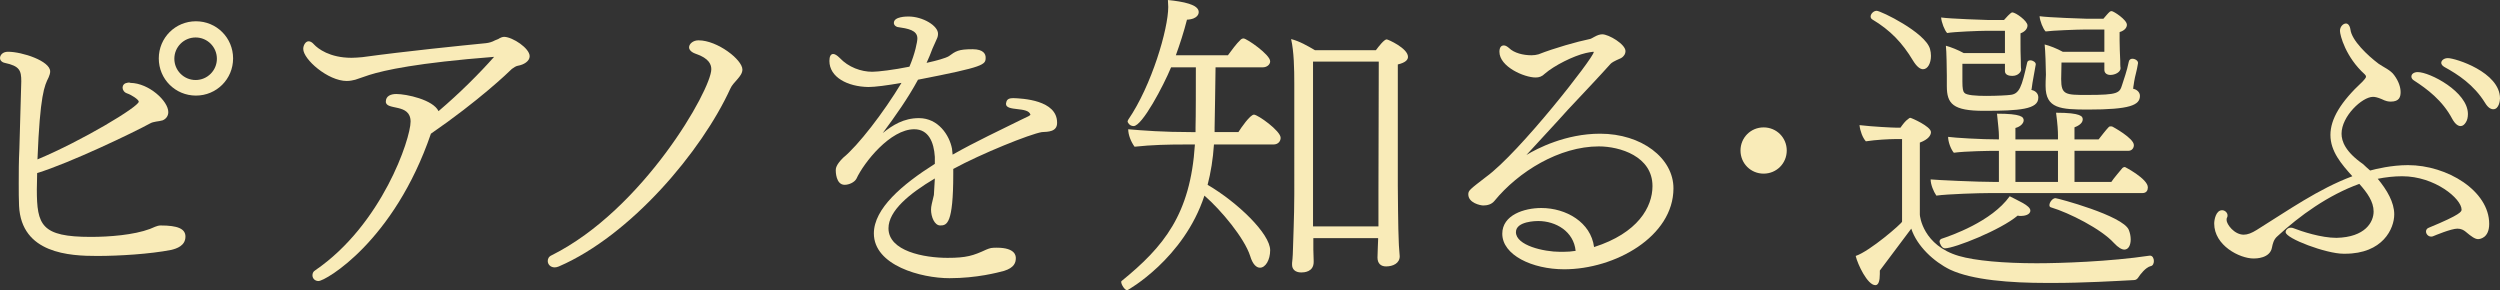 <?xml version="1.0" encoding="utf-8"?>
<!-- Generator: Adobe Illustrator 16.0.3, SVG Export Plug-In . SVG Version: 6.00 Build 0)  -->
<!DOCTYPE svg PUBLIC "-//W3C//DTD SVG 1.1//EN" "http://www.w3.org/Graphics/SVG/1.1/DTD/svg11.dtd">
<svg version="1.1" id="レイヤー_1" xmlns="http://www.w3.org/2000/svg" xmlns:xlink="http://www.w3.org/1999/xlink" x="0px"
	 y="0px" width="393.652px" height="45.703px" viewBox="0 0 393.652 45.703" enable-background="new 0 0 393.652 45.703"
	 xml:space="preserve">
<rect x="0" y="0" width="393.652" height="45.703" fill="#333333" stroke="none"/>
<g>
	<path fill="#F9EBB8" d="M26.952,39.352c-3.35,0.65-8.151,0.95-11.651,0.95c-4.3,0-11.951-0.35-12.301-7.9
		c-0.05-1.05-0.05-2.25-0.05-3.55c0-1.65,0-3.45,0.1-5.4c0.3-10.201,0.3-10.5,0.3-10.65c0-1.7-0.25-2.4-2.6-2.9
		C0.25,9.8,0,9.451,0,9.15c0-0.45,0.4-1,1.25-1c2.25,0,6.65,1.45,6.65,3.1c0,0.3-0.1,0.6-0.25,0.95C7,13.5,6.3,14.901,5.9,25.102
		c7.05-2.95,15.951-8.301,15.951-9.101c0-0.3-1.1-1.05-1.85-1.3c-0.45-0.15-0.7-0.55-0.7-0.9s0.25-0.7,0.7-0.75
		c0.1-0.05,0.2-0.05,0.3-0.05c0.05,0,0.15,0,0.25,0.05c2.9,0.05,5.95,2.85,5.95,4.6c0,0.65-0.4,1.1-0.9,1.3
		c-0.65,0.2-1.4,0.15-2,0.5c-2.55,1.4-12.551,6.2-17.751,7.8c0,0.95-0.05,1.8-0.05,2.55c0,5.65,0.7,7.5,8.5,7.5
		c2.9,0,6.75-0.3,9.301-1.25c0.55-0.2,1.1-0.55,1.7-0.55c2.65,0,3.9,0.5,3.9,1.75C29.202,38.702,27.802,39.152,26.952,39.352z
		 M30.852,15.051c-3.25,0-5.85-2.6-5.85-5.85c0-3.25,2.6-5.851,5.85-5.851c3.25,0,5.851,2.6,5.851,5.851
		C36.702,12.451,34.102,15.051,30.852,15.051z M30.802,5.9c-1.85,0-3.35,1.5-3.35,3.35s1.5,3.35,3.35,3.35s3.35-1.5,3.35-3.35
		S32.652,5.9,30.802,5.9z"/>
	<path fill="#F9EBB8" d="M83.402,8.851c0,0.8-0.95,1.35-1.85,1.5c-0.3,0.05-0.6,0.25-0.95,0.5c-0.6,0.6-5.2,5-12.75,10.201
		c-5.8,16.951-16.601,23.201-17.701,23.201c-0.55,0-0.95-0.4-0.95-0.9c0-0.3,0.1-0.6,0.45-0.8c10.5-7.2,15.001-20.701,15.001-23.401
		c0-2.95-3.9-1.7-3.9-3.15c0-0.9,0.8-1.2,1.65-1.2c1.6,0,5.801,0.9,6.65,2.7c3.351-2.85,6.451-5.95,8.751-8.551
		C65.651,9.9,60.55,11.051,58.15,11.801l-2.2,0.75c-0.4,0.1-0.85,0.2-1.35,0.2c-2.95,0-6.851-3.4-6.851-5.05
		c0-0.55,0.35-1.2,0.85-1.2c0.25,0,0.55,0.15,0.85,0.5c0.6,0.65,2.45,2.1,5.9,2.1c0.55,0,1.1-0.05,1.7-0.1
		C64,8.05,72.451,7.2,76.501,6.8c0.5-0.05,1-0.2,1.45-0.45l0.5-0.2c0.3-0.2,0.65-0.35,0.95-0.35
		C80.751,5.85,83.402,7.6,83.402,8.851z"/>
	<path fill="#F9EBB8" d="M116.901,10.951c0,1.1-1.45,1.95-1.9,3c-4.5,9.851-15.651,23.102-27.001,28.002
		c-0.25,0.1-0.45,0.15-0.65,0.15c-0.7,0-1.1-0.5-1.1-1c0-0.35,0.15-0.7,0.6-0.9c14.451-7.2,25.152-26.102,25.152-29.302
		c0-0.65-0.25-1.7-2.5-2.45c-0.7-0.25-1-0.65-1-1c0-0.55,0.65-1.1,1.45-1.1h0.05C112.951,6.35,116.901,9.4,116.901,10.951z"/>
	<path fill="#F9EBB8" d="M166.452,19.351c0,1.4-1.4,1.4-2.4,1.45c-1.851,0.3-9.551,3.4-13.951,5.8c0,0.3,0,0.55,0,0.85
		c0,7.8-1,8.05-2.05,8.05c-0.9,0-1.45-1.35-1.45-2.5c0-0.5,0.15-1.05,0.45-2.3c0.05-0.9,0.1-1.75,0.15-2.6
		c-4.05,2.4-7.3,5.1-7.3,7.851c0,3.6,5.6,4.65,9.3,4.65c3,0,4.05-0.35,6.101-1.3c0.25-0.1,0.5-0.2,0.75-0.25
		c0.3-0.05,0.6-0.05,0.9-0.05c3,0,3,1.35,3,1.65c0,0.7-0.25,1.5-1.85,2c-0.95,0.25-4.25,1.15-8.601,1.15
		c-4.45,0-11.901-2-11.901-7.051c0-3.9,4.45-7.7,9.601-10.951v-1.1c-0.15-2.35-1-4.35-3.25-4.35c-3.75,0-7.9,5.2-9.101,7.8
		c-0.3,0.55-1.15,0.95-1.85,0.95c-1.4,0-1.4-2.15-1.4-2.25c0-0.3,0-0.85,1.15-2c2.35-1.9,6.4-7.15,9.2-11.801
		c-2.25,0.4-4.2,0.65-5.2,0.65c-3.3-0.05-6.15-1.55-6.15-4.1c0-0.7,0.2-1.1,0.6-1.1c0.25,0,0.6,0.2,1,0.6c1.4,1.5,3.4,2.2,5.15,2.2
		c0.9,0,3.4-0.3,5.851-0.8c0.9-2.1,1.25-3.95,1.25-4.45c0-1.3-1.45-1.55-3.15-1.8c-0.3-0.1-0.55-0.3-0.55-0.65c0-1,2-1,2.3-1
		c2.25,0,4.65,1.45,4.65,2.7c0,0.3-0.05,0.55-0.2,0.85c-0.05,0.15-0.5,1.1-0.65,1.45c-0.3,0.8-0.6,1.55-0.95,2.3
		c1.6-0.35,3-0.75,3.5-1.05c1.1-0.8,1.5-1.1,3.75-1.1c1.75,0,2.05,0.8,2.05,1.3c0,1.15-0.1,1.45-10.65,3.5
		c-1.6,2.95-3.55,5.7-5.551,8.4c1.55-1.25,3.3-2.35,5.701-2.35c3.05,0,4.8,2.7,5.2,4.8c0.05,0.25,0.05,0.6,0.1,0.95
		c3.7-2.1,7.5-3.851,10.801-5.5c0.45-0.2,0.85-0.4,1.149-0.55c0.2-0.15,0.351-0.2,0.301-0.25c-0.351-1.3-3.851-0.45-3.851-1.7
		c0-0.1,0.05-0.15,0.05-0.25c0.1-0.55,0.6-0.65,1.1-0.65c1.45,0.05,6.901,0.3,6.901,3.851V19.351z"/>
	<path fill="#F9EBB8" d="M201.65,21.701c0,0.5-0.35,1.05-1.149,1.05h-9.351c-0.15,2.3-0.5,4.45-1,6.35
		c4.7,2.75,9.851,7.701,9.851,10.301c0,1.55-0.75,2.75-1.601,2.75c-0.55,0-1.149-0.5-1.55-1.85c-0.9-2.8-4.551-7.2-7.2-9.5
		c-3.25,9.951-12.101,14.901-12.151,14.901c-0.399,0-0.95-0.9-0.95-1.3c0-0.05,0-0.1,0.051-0.15c6.65-5.4,10.851-10.5,11.551-21.501
		h-1.75c-2.351,0-5.001,0.05-7.751,0.35c-0.55-0.75-1-1.85-1-2.75c2.3,0.2,5.5,0.45,10.001,0.45h0.6v-0.75
		c0.05-1.65,0.05-6.5,0.05-9.451h-3.9c-1.2,2.9-4.55,9.25-5.9,9.25c-0.699,0-0.949-0.65-0.949-0.7c0-0.1,0.05-0.2,0.1-0.3
		c3.7-5.4,6.301-14.301,6.301-17.751c0-0.35-0.051-0.75-0.051-1.1c2.4,0.25,4.851,0.7,4.851,1.9c0,0.1,0,1.1-1.85,1.2
		c-0.5,1.95-1.101,3.8-1.751,5.6h8.201c0.649-0.85,1.25-1.75,2.05-2.5c0.15-0.1,0.25-0.15,0.4-0.15c0.5,0,4.2,2.55,4.2,3.6
		c0,0.55-0.55,0.95-1.15,0.95h-7.45c-0.05,2.95-0.101,7.851-0.15,9.5v0.7H195c0.4-0.65,1.851-2.75,2.45-2.75
		C198.051,18.051,201.65,20.601,201.65,21.701z M221.702,8.95c0,0.45-0.351,0.9-1.601,1.2v19.051c0,0.6,0.051,7.2,0.15,8.9
		c0,0.55,0.15,2.1,0.15,2.25c0,1.1-1.051,1.6-2.15,1.6c-0.8,0-1.351-0.45-1.351-1.4c0-0.85,0.101-2.45,0.101-2.85v-0.2h-10.201v1.8
		c0,0.45,0.051,1.45,0.051,1.75c0,0.05,0,0.1,0,0.2c0,1.6-1.551,1.65-1.95,1.65c-1,0-1.45-0.55-1.45-1.2c0-0.1,0-0.2,0-0.3
		c0.1-0.7,0.149-2.1,0.149-2.45c0-0.65,0.2-4.8,0.2-8.4V13.201c0-2.4-0.05-5.05-0.5-7.05c1.351,0.35,2.551,1.05,3.75,1.75h9.601
		c0.45-0.6,1.301-1.7,1.7-1.7C218.552,6.2,221.702,7.6,221.702,8.95z M206.751,9.701v25.951h10.301v-5.6l0.05-20.351H206.751z"/>
	<path fill="#F9EBB8" d="M246.301,42.402c-5.051,0-9.751-2.25-9.751-5.6c0-2.95,3.45-4.05,6.15-4.05c3.9,0,7.801,2.25,8.301,6.15
		c6.9-2.2,9.2-6.3,9.2-9.601c0-4.7-5.15-6.25-8.45-6.25c-6.2,0-12.65,3.95-16.451,8.601c-0.45,0.55-1.149,0.7-1.75,0.7
		c-0.45,0-2.35-0.4-2.35-1.75c0-0.6,0.199-0.75,2.8-2.75c5.25-3.8,16.951-18.801,16.951-19.651c0-0.05,0-0.05-0.101-0.05
		c-0.1,0-1,0.15-1.149,0.2c-1.95,0.45-4.95,1.95-6.45,3.25c-0.45,0.45-0.9,0.6-1.45,0.6c-1.801,0-5.701-1.7-5.701-4.05
		c0-0.65,0.25-1,0.7-1c0.25,0,0.5,0.15,0.801,0.4c0.8,0.8,2.25,1.15,3.55,1.15c0.4,0,0.75-0.05,1.1-0.15c2.551-1,6.101-2,8.051-2.4
		c0.2,0,0.601-0.3,0.75-0.35c0.45-0.25,0.851-0.4,1.25-0.4c1,0,3.65,1.55,3.65,2.65c0,0.4-0.2,0.8-0.7,1.1
		c-1.149,0.5-1.45,0.7-1.649,0.9c-1.65,1.85-4.301,4.65-6.65,7.15c-2.101,2.351-4.551,4.951-6.601,7.201
		c1.649-1,6.15-3.35,11.601-3.35c6.55,0,11.551,3.85,11.551,8.601C263.502,37.252,254.301,42.402,246.301,42.402z M242.2,34.802
		c-0.2,0-3.5,0-3.5,1.75c0,2.1,4.4,3.1,6.95,3.1c0.15,0,0.351,0,0.5,0c0.7,0,1.301-0.05,1.95-0.15
		C247.801,36.452,245.001,34.802,242.2,34.802z"/>
	<path fill="#F9EBB8" d="M277.701,27.341c-2.03,0-3.641-1.61-3.641-3.64s1.61-3.641,3.641-3.641s3.641,1.61,3.641,3.641
		S279.731,27.341,277.701,27.341z"/>
	<path fill="#F9EBB8" d="M336.651,43.752c-0.149,0.2-0.35,0.35-0.649,0.35c-2.851,0.15-7.9,0.45-12.751,0.45c-0.3,0-0.65,0-0.95,0
		c-5.75,0-11.751-0.45-15.251-2.1c-2.55-1.25-5.2-3.7-6.101-6.451c-0.949,1.25-3.25,4.351-4.95,6.601c0,0.2,0,0.4,0,0.55
		c0,1.05-0.2,1.75-0.7,1.75c-1.25,0-2.8-3.3-3.1-4.601c2.25-0.75,7.301-5.15,7.301-5.4v-13h-1.2c-0.75,0-2.9,0.1-4.501,0.35
		c-0.5-0.55-0.899-1.6-1-2.55c2.051,0.25,5.301,0.4,5.751,0.4h0.7c0.35-0.5,0.8-1.1,1.199-1.35c0.101-0.1,0.25-0.2,0.351-0.2
		c0.149,0,3.25,1.35,3.25,2.25c0,0.5-0.4,1.15-1.75,1.65v11.351c0,0.25,0.5,4.851,6.15,6.5c2.55,0.75,7.101,1.15,12.251,1.15
		c3.7,0,11.45-0.25,17.801-1.2h0.05c0.4,0,0.601,0.45,0.601,0.85c0,0.35-0.15,0.75-0.5,0.8
		C337.852,42.103,337.002,43.203,336.651,43.752z M304.05,8.8c0,1.15-0.5,2.1-1.25,2.1c-0.45,0-1-0.4-1.601-1.4
		c-1.649-2.75-3.55-4.75-6.4-6.45c-0.149-0.1-0.25-0.25-0.25-0.45c0-0.4,0.45-0.9,0.95-0.9c0.65,0,7.65,3.4,8.4,6
		C304,8.05,304.05,8.45,304.05,8.8z M338.202,29.501c0,0.45-0.2,0.9-0.851,0.9h-24.051c-1.65,0-6.601,0.15-8.401,0.4
		c-0.449-0.65-0.899-1.75-0.899-2.55c1,0.1,7.351,0.4,10.2,0.4h0.55v-4.9h-0.449c-1.051,0-4.851,0.05-6.65,0.3
		c-0.5-0.6-0.9-1.75-0.9-2.5c1.1,0.15,5.101,0.4,8,0.4v-0.6c0-0.65-0.1-1.5-0.3-3.45c3.801,0,4.2,0.5,4.2,1.05c0,0.45-0.5,1-1.3,1.2
		v1.8h6.7v-0.7c0-0.55-0.05-1.65-0.3-3.5c4,0,4.2,0.6,4.2,1.05c0,0.7-0.9,1.1-1.3,1.25v1.9h3.8c0.351-0.45,1.2-1.55,1.601-1.95
		c0.1-0.1,0.2-0.1,0.3-0.1s0.2,0,0.3,0.05c0,0,3.351,1.8,3.351,2.9c0,0.4-0.25,0.9-0.9,0.9h-8.45v4.9h5.8
		c0.351-0.55,1.301-1.65,1.75-2.2c0.051-0.05,0.2-0.15,0.4-0.15C334.602,26.301,338.202,28.151,338.202,29.501z M318.251,34.002
		c-0.2,0-0.351,0-0.551-0.05c-2.649,2.25-9.95,5.15-11.45,5.15c-0.55,0-0.85-0.9-0.85-1.05c0-0.2,0.1-0.35,0.3-0.45
		c1.5-0.5,7.9-2.7,10.75-6.7c1.2,0.65,3.251,1.45,3.251,2.25C319.701,33.852,318.701,34.002,318.251,34.002z M320.951,15.401
		c0,1.8-2.9,2.05-8.551,2.05c-4.9,0-5.851-1.1-5.851-3.9v-1.6c0-1.05-0.05-3.95-0.149-4.75c0.75,0.2,1.899,0.65,2.8,1.15h6.5v-3.5
		h-3.05c-0.95,0-5,0.15-6.051,0.35c-0.399-0.4-0.899-1.7-0.949-2.45c1.25,0.2,7.15,0.4,7.45,0.4h2.45c1.05-1.2,1.25-1.2,1.3-1.2
		c0.55,0,2.4,1.35,2.4,2.05c0,0.45-0.3,0.95-1.101,1.25V6.6c0,0.7,0,2.1,0.051,3.101c0,0.15,0,1.05,0.05,1.2v0.05
		c0,0.35-0.45,1-1.4,1c-0.5,0-1.15-0.15-1.15-0.75v-1.15H309v2.8c0,1.1,0.101,1.55,0.3,1.75c0.301,0.4,1.851,0.5,3.45,0.5
		c1.7,0,3.4-0.1,3.7-0.15c1.551-0.1,1.9-1.3,2.751-5.1c0.05-0.25,0.25-0.35,0.5-0.35c0.399,0,0.85,0.3,0.85,0.6v0.05
		c-0.2,1.3-0.5,2.55-0.65,3.85l-0.05,0.15c0.45,0.1,1.05,0.4,1.101,1.1C320.951,15.301,320.951,15.351,320.951,15.401z
		 M317.351,23.751v4.9h6.7v-4.9H317.351z M328.802,17.251c-4.351,0-6.701-0.15-6.701-3.7c0-0.05,0-0.15,0-0.2c0,0,0-0.95,0.051-1.6
		c0-1.05-0.101-3.95-0.2-4.75c0.8,0.2,1.95,0.65,2.85,1.15h6.551v-3.5h-3.2c-0.95,0-5.051,0.15-6.051,0.3
		c-0.399-0.4-0.899-1.65-0.95-2.4c1.251,0.2,7.151,0.4,7.451,0.4h2.6c0.301-0.35,0.75-0.9,1-1.1c0.051-0.05,0.15-0.1,0.301-0.1
		c0.3,0,2.399,1.35,2.399,2.15c0,0.4-0.3,0.9-1.149,1.15V6.4c0,0.7,0.05,2.2,0.1,3.2c0,0.2,0,0.95,0.05,1.1v0.05
		c0,0.6-0.85,1.05-1.6,1.05c-0.5,0-0.95-0.25-0.95-0.8v-1.15h-6.75l-0.051,2.6c0,2.5,0.7,2.5,4.101,2.5c4.9,0,5.101-0.3,5.5-1.6
		c0.25-0.8,0.75-2.15,1.051-3.65c0.05-0.3,0.3-0.45,0.55-0.45c0.45,0,0.899,0.3,0.899,0.65v0.05c-0.199,1.3-0.449,1.9-0.6,2.85
		c-0.05,0.5-0.15,0.8-0.15,1.05l-0.05,0.1c0.45,0.1,1.101,0.45,1.101,1.15C336.952,16.551,335.401,17.251,328.802,17.251z
		 M335.502,37.702c0,0.9-0.351,1.6-1,1.6c-0.4,0-0.95-0.3-1.65-1.05c-2-2.2-7.051-4.75-9.9-5.601c-0.2-0.05-0.25-0.2-0.25-0.35
		c0-0.45,0.5-1.1,0.95-1.1c0.3,0,10.65,2.75,11.551,5C335.401,36.702,335.502,37.202,335.502,37.702z"/>
	<path fill="#F9EBB8" d="M391.952,35.252c0,2.25-1.5,2.4-1.75,2.4c-0.45,0-1.001-0.35-2.001-1.2c-0.25-0.2-0.649-0.45-1.25-0.45
		c-1,0-3.6,1.1-3.85,1.2c-0.101,0.05-0.2,0.05-0.301,0.05c-0.449,0-0.8-0.4-0.8-0.8c0-0.25,0.15-0.5,0.45-0.6
		c5.101-2.1,5.15-2.55,5.15-2.85c0-1.7-4.2-5.25-9.351-5.25c-1.3,0-2.601,0.15-3.851,0.4c1.45,1.75,2.601,3.701,2.601,5.601
		c0,2.25-1.8,6.2-7.751,6.2c-0.1,0-0.149,0-0.25,0c-2.7,0-9.101-2.4-9.101-3.4c0-0.35,0.351-0.7,0.801-0.7c0.1,0,0.25,0,0.35,0.05
		c1.4,0.55,4.45,1.55,6.851,1.55c4.55-0.1,5.851-2.5,5.851-4.15c0-1.55-1-2.95-2.25-4.35c-4.851,1.75-9.401,5-12.901,8.25
		c-0.6,0.5-0.75,1.25-0.85,1.75c-0.3,1.75-2.551,1.75-2.9,1.75c-2.2,0-6.2-2.05-6.2-5.5c0-0.55,0.25-2.1,1.25-2.1
		c0.45,0,0.85,0.4,0.85,0.8c0,0.1,0,0.2-0.05,0.3c-0.1,0.15-0.1,0.3-0.1,0.45c0,0.65,1.2,2.3,2.7,2.3c0.6,0,1.25-0.25,2.05-0.75
		c4.9-3.05,9.7-6.451,15.051-8.451c-1.7-1.9-3.45-3.9-3.45-6.5c0-2.5,1.601-5.2,5.051-8.4c0.25-0.3,0.55-0.55,0.55-0.8
		c0-0.1-0.05-0.2-0.2-0.35c-3-2.7-3.9-6.15-3.9-6.851c0-0.65,0.5-1.15,0.95-1.15c0.3,0,0.6,0.3,0.7,0.95c0.2,1.7,2.65,4.05,4.45,5.4
		c0.8,0.55,1.9,1,2.45,1.8c0.7,0.95,1,1.9,1,2.65c0,0.75-0.2,1.5-1.55,1.5c-0.351,0-0.75-0.05-1.45-0.4
		c-0.601-0.25-1-0.35-1.351-0.35c-1.7,0-4.95,3.05-4.95,5.8c0,1.2,0.601,2.85,3.4,4.8c0.35,0.35,0.7,0.65,1.101,1
		c0.899-0.25,3.399-0.85,5.95-0.85C385.352,26.001,391.952,30.052,391.952,35.252z M387.451,19.851c-0.399,0-0.85-0.3-1.3-1.1
		c-1.55-2.95-4-4.75-6-6.05c-0.351-0.2-0.45-0.45-0.45-0.65c0-0.4,0.4-0.7,1-0.7c1.9,0,7.9,3.1,7.9,6.601c0,0.5-0.1,1-0.35,1.35
		C388.052,19.601,387.802,19.851,387.451,19.851z M392.602,17.201c-0.399,0-0.85-0.25-1.3-1c-1.75-2.85-4.3-4.5-6.4-5.65
		c-0.35-0.2-0.5-0.45-0.5-0.65c0-0.4,0.45-0.75,1.05-0.75c1.15,0,8.201,2.2,8.201,6.351
		C393.652,15.801,393.502,17.201,392.602,17.201z"/>
</g>
</svg>
